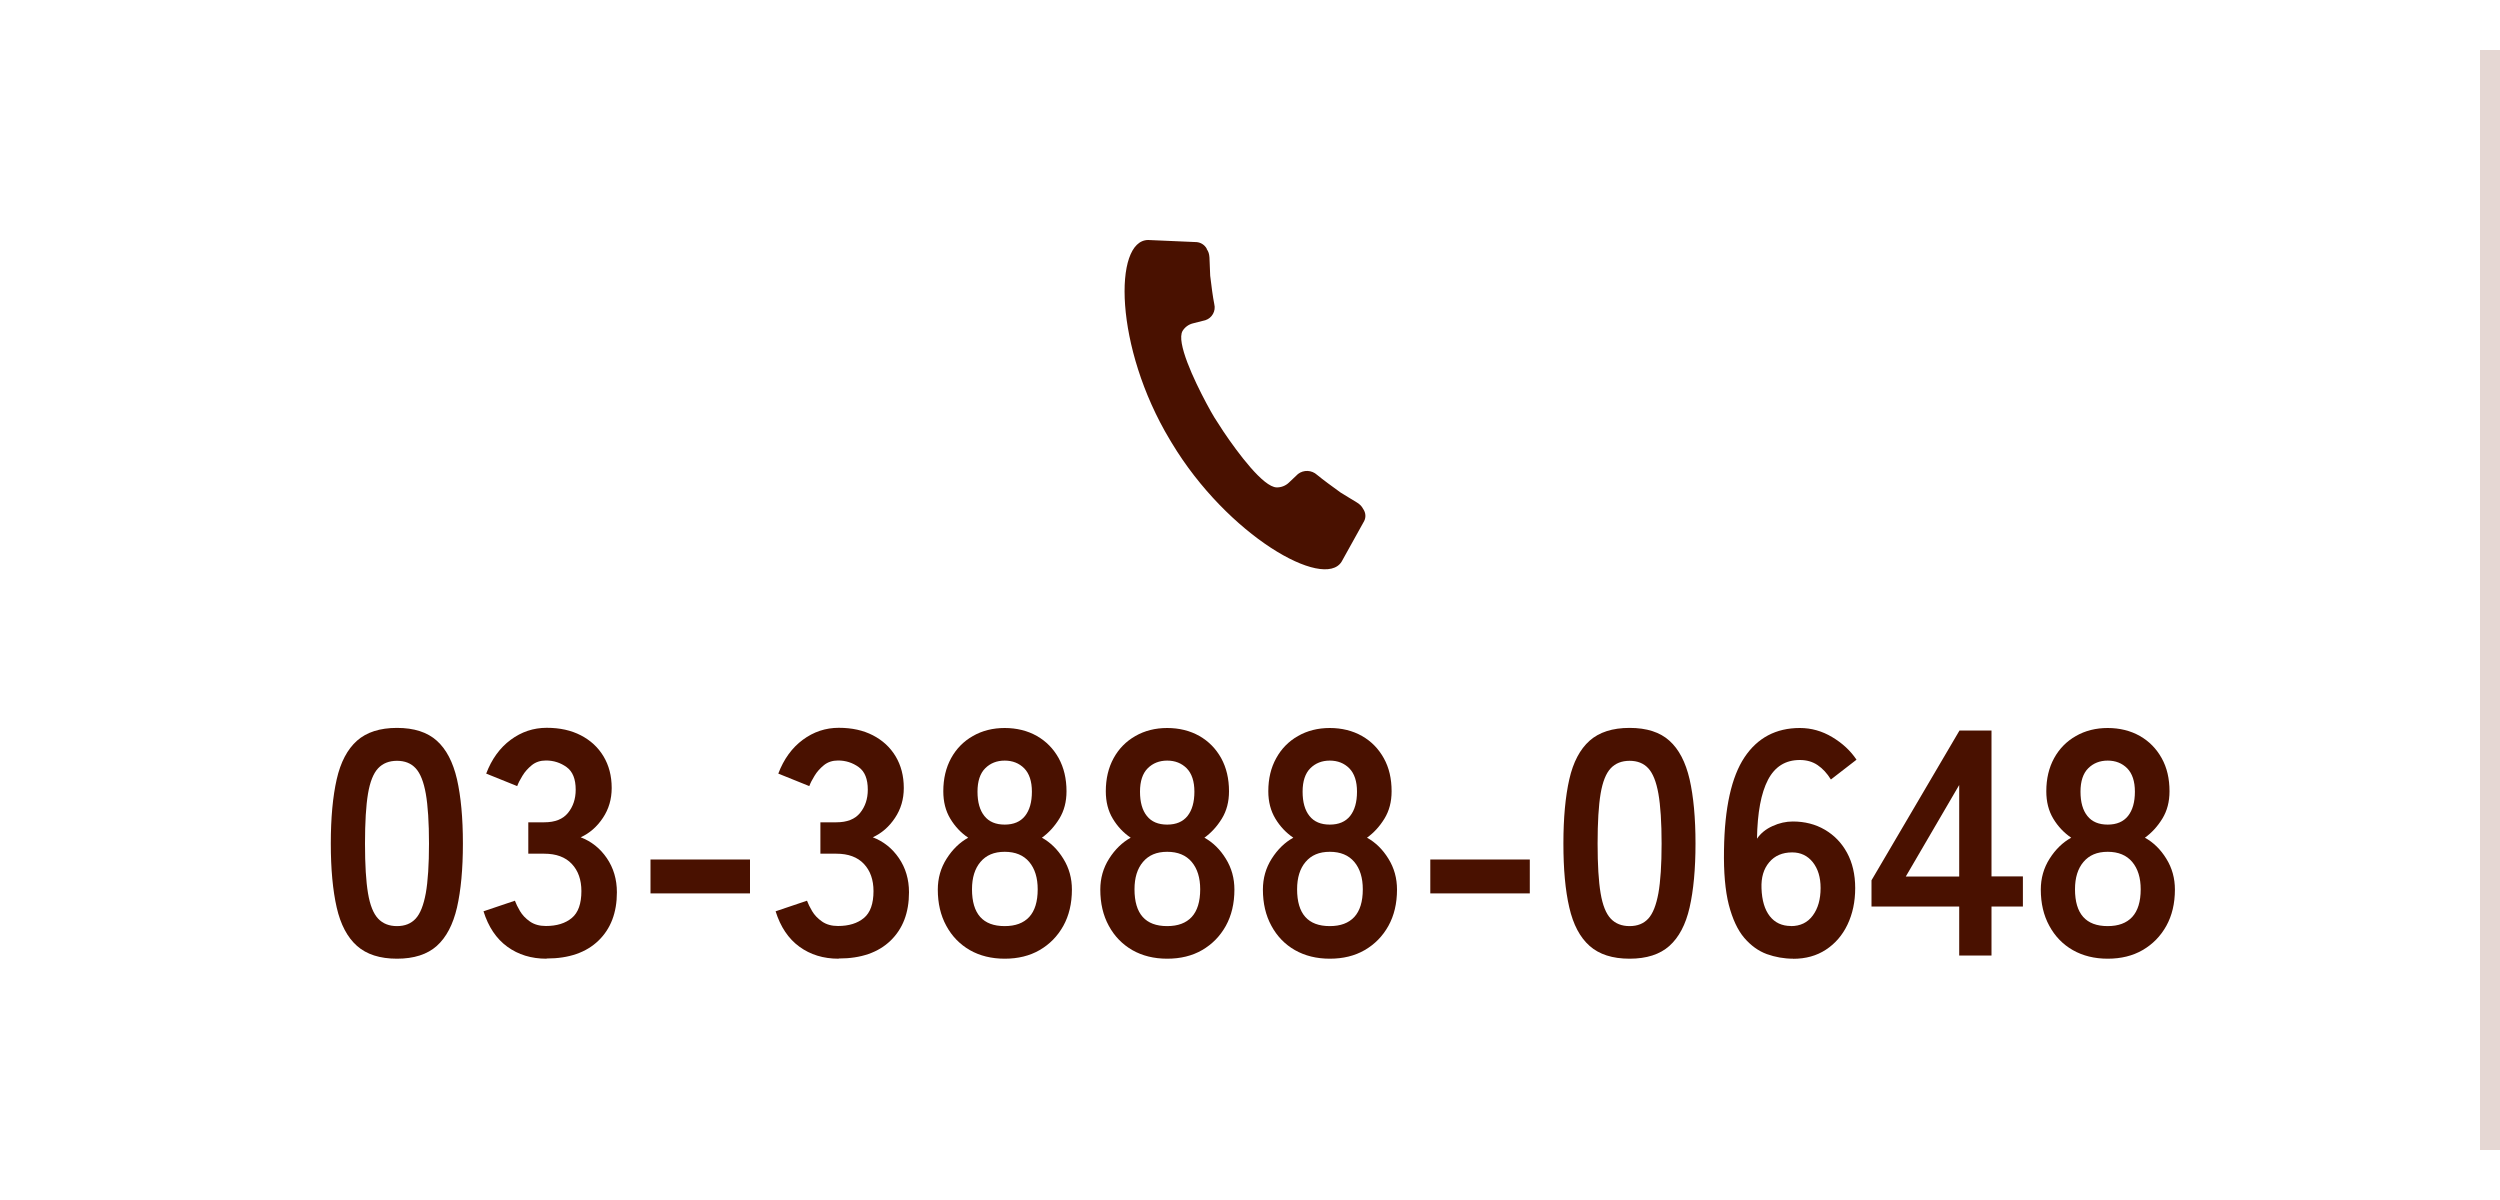 <?xml version="1.0" encoding="UTF-8"?><svg id="fix_tel.svg" xmlns="http://www.w3.org/2000/svg" width="250" height="120" viewBox="0 0 250 120"><defs><style>.cls-1,.cls-2{fill:#491100;}.cls-3{isolation:isolate;}.cls-2{fill-rule:evenodd;}.cls-4{fill:#fff;}.cls-5{fill:rgba(255,255,255,0);}.cls-6{fill:#e5d7d3;}</style></defs><g id="bg"><rect id="bg-2" class="cls-4" width="250" height="120"/><rect id="bg_のコピー" class="cls-6" x="248" y="5" width="2" height="110"/></g><g id="svg"><g class="cls-3"><path class="cls-1" d="M39.7,95.87c-1.71,0-3.04-.43-4-1.28-.96-.85-1.64-2.13-2.03-3.84s-.59-3.84-.59-6.4.2-4.7.59-6.42c.39-1.72,1.07-3,2.03-3.86.96-.85,2.29-1.28,4-1.28s3.03.43,3.98,1.28c.95.85,1.62,2.14,2.02,3.86.39,1.72.59,3.86.59,6.42s-.2,4.69-.59,6.4c-.4,1.71-1.07,2.99-2.02,3.84-.95.85-2.28,1.28-3.98,1.28ZM39.7,92.61c.79,0,1.41-.25,1.87-.75.46-.5.79-1.35,1.01-2.54.21-1.19.32-2.85.32-4.96s-.11-3.8-.32-4.99c-.21-1.19-.55-2.04-1.01-2.54-.46-.5-1.08-.75-1.87-.75s-1.42.25-1.89.75-.81,1.35-1.01,2.54c-.2,1.19-.3,2.86-.3,4.99s.1,3.77.3,4.96c.2,1.2.54,2.04,1.01,2.54.47.5,1.1.75,1.89.75Z"/><path class="cls-1" d="M54.65,95.87c-1.52,0-2.82-.4-3.92-1.2-1.1-.8-1.89-1.98-2.38-3.54l3.14-1.06c.11.3.28.65.51,1.04.23.39.56.74.99,1.04s.96.45,1.6.45c1.09,0,1.95-.27,2.59-.8.64-.53.96-1.43.96-2.69,0-1.13-.32-2.04-.96-2.72-.64-.68-1.56-1.02-2.75-1.02h-1.6v-3.14h1.6c1.07,0,1.86-.31,2.37-.94.51-.63.77-1.4.77-2.32,0-1.07-.3-1.82-.91-2.26-.61-.44-1.3-.66-2.06-.66-.56,0-1.02.15-1.41.46-.38.31-.7.66-.94,1.06-.25.4-.42.74-.53,1.04l-3.1-1.25c.55-1.45,1.37-2.58,2.45-3.38s2.28-1.2,3.6-1.2,2.44.25,3.41.75c.97.5,1.73,1.2,2.27,2.1.54.9.82,1.95.82,3.17,0,1.11-.29,2.11-.88,2.99-.59.89-1.33,1.53-2.22,1.94,1.07.41,1.94,1.1,2.61,2.08s1.01,2.12,1.01,3.42c0,2.03-.61,3.64-1.84,4.83-1.23,1.19-2.95,1.79-5.17,1.79Z"/><path class="cls-1" d="M65.05,89.34v-3.39h9.95v3.39h-9.95Z"/><path class="cls-1" d="M83.86,95.87c-1.52,0-2.82-.4-3.92-1.2-1.1-.8-1.89-1.98-2.38-3.54l3.14-1.06c.11.3.28.65.51,1.04.23.39.56.74.99,1.04s.96.45,1.6.45c1.09,0,1.95-.27,2.59-.8.64-.53.96-1.43.96-2.69,0-1.13-.32-2.04-.96-2.72-.64-.68-1.56-1.02-2.75-1.02h-1.6v-3.14h1.6c1.07,0,1.86-.31,2.37-.94.51-.63.77-1.4.77-2.32,0-1.07-.3-1.82-.91-2.26-.61-.44-1.3-.66-2.06-.66-.56,0-1.02.15-1.41.46-.38.31-.7.66-.94,1.06-.25.4-.42.74-.53,1.04l-3.1-1.25c.55-1.45,1.37-2.58,2.45-3.38s2.28-1.2,3.6-1.2,2.44.25,3.41.75c.97.5,1.73,1.2,2.27,2.1.54.9.82,1.95.82,3.17,0,1.11-.29,2.11-.88,2.99-.59.89-1.33,1.53-2.22,1.94,1.07.41,1.94,1.1,2.61,2.08s1.01,2.12,1.01,3.42c0,2.03-.61,3.64-1.84,4.83-1.23,1.19-2.95,1.79-5.17,1.79Z"/><path class="cls-1" d="M100.47,95.87c-1.32,0-2.49-.29-3.49-.86-1-.58-1.79-1.39-2.35-2.43-.57-1.04-.85-2.25-.85-3.62,0-1.13.29-2.16.88-3.09.59-.93,1.31-1.63,2.16-2.1-.73-.49-1.32-1.12-1.79-1.9-.47-.78-.7-1.69-.7-2.74,0-1.26.26-2.36.78-3.31.52-.95,1.25-1.69,2.18-2.22.93-.53,1.99-.8,3.18-.8s2.29.27,3.22.8c.93.53,1.65,1.27,2.18,2.22.52.95.78,2.05.78,3.31,0,1.05-.24,1.96-.72,2.74-.48.78-1.06,1.41-1.74,1.9.85.47,1.57,1.17,2.14,2.1.58.93.86,1.96.86,3.09,0,1.39-.29,2.6-.86,3.63-.58,1.04-1.37,1.84-2.37,2.42-1,.58-2.17.86-3.49.86ZM100.47,92.61c1.07,0,1.88-.3,2.45-.91.56-.61.85-1.53.85-2.77,0-1.15-.28-2.06-.85-2.74-.57-.67-1.38-1.01-2.45-1.01s-1.85.34-2.42,1.01c-.57.67-.85,1.58-.85,2.74,0,2.45,1.09,3.68,3.26,3.68ZM100.47,82.46c.9,0,1.57-.29,2.03-.86.46-.58.69-1.39.69-2.43s-.26-1.82-.77-2.34c-.51-.51-1.16-.77-1.95-.77s-1.44.26-1.95.77c-.51.51-.77,1.29-.77,2.34s.23,1.86.69,2.43c.46.58,1.14.86,2.03.86Z"/><path class="cls-1" d="M116.72,95.87c-1.32,0-2.49-.29-3.49-.86-1-.58-1.79-1.39-2.35-2.43-.57-1.04-.85-2.25-.85-3.62,0-1.13.29-2.16.88-3.09.59-.93,1.31-1.63,2.16-2.1-.73-.49-1.32-1.12-1.79-1.9-.47-.78-.7-1.69-.7-2.74,0-1.26.26-2.36.78-3.31.52-.95,1.25-1.69,2.18-2.22.93-.53,1.99-.8,3.18-.8s2.29.27,3.22.8c.93.53,1.65,1.27,2.18,2.22.52.95.78,2.05.78,3.31,0,1.05-.24,1.96-.72,2.74-.48.78-1.06,1.41-1.74,1.9.85.47,1.57,1.17,2.14,2.1.58.93.86,1.96.86,3.09,0,1.39-.29,2.6-.86,3.63-.58,1.04-1.37,1.84-2.37,2.42-1,.58-2.17.86-3.49.86ZM116.72,92.61c1.07,0,1.88-.3,2.45-.91.56-.61.85-1.53.85-2.77,0-1.15-.28-2.06-.85-2.74-.57-.67-1.38-1.01-2.45-1.01s-1.85.34-2.42,1.01c-.57.67-.85,1.58-.85,2.74,0,2.45,1.09,3.68,3.26,3.68ZM116.72,82.46c.9,0,1.57-.29,2.03-.86.46-.58.69-1.39.69-2.43s-.26-1.82-.77-2.34c-.51-.51-1.16-.77-1.95-.77s-1.44.26-1.95.77c-.51.51-.77,1.29-.77,2.34s.23,1.86.69,2.43c.46.58,1.14.86,2.03.86Z"/><path class="cls-1" d="M132.98,95.87c-1.32,0-2.49-.29-3.49-.86s-1.79-1.39-2.35-2.43c-.57-1.04-.85-2.25-.85-3.62,0-1.13.29-2.16.88-3.09.59-.93,1.31-1.63,2.16-2.1-.72-.49-1.32-1.12-1.79-1.9-.47-.78-.71-1.69-.71-2.74,0-1.26.26-2.36.79-3.31.52-.95,1.25-1.69,2.18-2.22.93-.53,1.99-.8,3.18-.8s2.29.27,3.22.8,1.65,1.27,2.18,2.22.78,2.05.78,3.31c0,1.05-.24,1.96-.72,2.74-.48.78-1.06,1.41-1.74,1.9.85.47,1.57,1.17,2.14,2.1.58.93.86,1.96.86,3.09,0,1.39-.29,2.6-.86,3.63-.58,1.04-1.37,1.84-2.37,2.42-1,.58-2.17.86-3.49.86ZM132.98,92.61c1.07,0,1.88-.3,2.45-.91.56-.61.85-1.53.85-2.77,0-1.15-.28-2.06-.85-2.74-.57-.67-1.38-1.01-2.45-1.01s-1.85.34-2.42,1.01c-.57.67-.85,1.58-.85,2.74,0,2.45,1.09,3.68,3.26,3.68ZM132.98,82.46c.9,0,1.57-.29,2.03-.86.46-.58.69-1.39.69-2.43s-.26-1.82-.77-2.34c-.51-.51-1.16-.77-1.95-.77s-1.44.26-1.95.77-.77,1.29-.77,2.34.23,1.86.69,2.43c.46.58,1.14.86,2.03.86Z"/><path class="cls-1" d="M143.03,89.34v-3.39h9.95v3.39h-9.95Z"/><path class="cls-1" d="M162.96,95.87c-1.71,0-3.04-.43-4-1.28-.96-.85-1.64-2.13-2.03-3.84-.4-1.71-.59-3.84-.59-6.4s.2-4.7.59-6.42c.39-1.72,1.07-3,2.03-3.86.96-.85,2.29-1.28,4-1.28s3.04.43,3.98,1.28c.95.85,1.62,2.14,2.02,3.86.39,1.72.59,3.86.59,6.42s-.2,4.69-.59,6.4-1.07,2.99-2.02,3.84c-.95.85-2.28,1.28-3.98,1.28ZM162.96,92.61c.79,0,1.41-.25,1.87-.75.46-.5.79-1.35,1.01-2.54.21-1.19.32-2.85.32-4.96s-.11-3.8-.32-4.99c-.21-1.19-.55-2.04-1.01-2.54s-1.08-.75-1.87-.75-1.42.25-1.89.75c-.47.5-.81,1.35-1.01,2.54-.2,1.19-.3,2.86-.3,4.99s.1,3.77.3,4.96c.2,1.2.54,2.04,1.01,2.54.47.5,1.1.75,1.89.75Z"/><path class="cls-1" d="M179.32,95.87c-.92,0-1.8-.16-2.64-.46-.84-.31-1.59-.85-2.26-1.63-.66-.78-1.17-1.88-1.54-3.3-.36-1.42-.52-3.25-.48-5.49.06-4.22.75-7.31,2.05-9.26,1.3-1.95,3.15-2.93,5.54-2.93,1.13,0,2.21.3,3.23.91,1.02.61,1.83,1.36,2.43,2.26l-2.56,1.98c-.38-.62-.83-1.1-1.33-1.44-.5-.34-1.09-.51-1.78-.51-1.43,0-2.49.66-3.18,1.98-.69,1.32-1.06,3.29-1.1,5.89.36-.53.88-.96,1.55-1.26.67-.31,1.35-.46,2.03-.46,1.19,0,2.26.27,3.2.82s1.68,1.31,2.22,2.3.82,2.17.82,3.54-.26,2.58-.77,3.65c-.51,1.07-1.23,1.9-2.16,2.51-.93.61-2.02.91-3.28.91ZM179.09,92.61c.94,0,1.67-.35,2.19-1.06.52-.7.78-1.62.78-2.75,0-1.07-.26-1.92-.78-2.58-.52-.65-1.21-.98-2.06-.98-.98,0-1.75.33-2.3.99-.56.66-.81,1.53-.77,2.59.04,1.22.32,2.15.83,2.8.51.65,1.22.98,2.11.98Z"/><path class="cls-1" d="M195.92,95.55v-4.9h-8.77v-2.62l8.8-14.98h3.2v14.59h3.14v3.01h-3.14v4.9h-3.23ZM190.58,87.65h5.34v-9.15l-5.34,9.15Z"/><path class="cls-1" d="M210.77,95.87c-1.32,0-2.49-.29-3.49-.86s-1.79-1.39-2.35-2.43c-.57-1.04-.85-2.25-.85-3.62,0-1.13.29-2.16.88-3.09.59-.93,1.31-1.63,2.16-2.1-.72-.49-1.32-1.12-1.79-1.9-.47-.78-.7-1.69-.7-2.74,0-1.26.26-2.36.78-3.31s1.25-1.69,2.18-2.22c.93-.53,1.99-.8,3.18-.8s2.29.27,3.22.8,1.65,1.27,2.18,2.22.78,2.05.78,3.31c0,1.05-.24,1.96-.72,2.74-.48.78-1.06,1.41-1.74,1.9.85.47,1.57,1.17,2.14,2.1.58.93.86,1.96.86,3.09,0,1.39-.29,2.6-.86,3.63-.58,1.04-1.37,1.84-2.37,2.42-1,.58-2.17.86-3.49.86ZM210.77,92.61c1.07,0,1.88-.3,2.45-.91.56-.61.85-1.53.85-2.77,0-1.15-.28-2.06-.85-2.74-.57-.67-1.38-1.01-2.45-1.01s-1.85.34-2.42,1.01c-.57.67-.85,1.58-.85,2.74,0,2.45,1.09,3.68,3.26,3.68ZM210.77,82.46c.9,0,1.57-.29,2.03-.86.46-.58.69-1.39.69-2.43s-.26-1.82-.77-2.34c-.51-.51-1.16-.77-1.95-.77s-1.44.26-1.95.77-.77,1.29-.77,2.34.23,1.86.69,2.43c.46.58,1.14.86,2.03.86Z"/></g><g id="icn"><rect id="_長方形_1128" class="cls-5" x="108" y="24" width="33" height="33"/><path id="icn-2" class="cls-2" d="M116.99,43.98c.03.06.06.1.09.15.03.05.06.1.09.15,5.58,9.28,15.21,14.75,16.99,11.89l2.26-4.07c.19-.38.15-.82-.08-1.17,0-.01-.01-.02-.02-.03-.31-.58-.6-.6-2.25-1.64-.85-.61-1.76-1.28-2.37-1.78-.53-.48-1.33-.52-1.9-.08l-.93.88c-.32.3-.76.47-1.2.46-1.34-.02-3.89-3.46-5.32-5.58-.4-.61-.72-1.11-.91-1.41s-.48-.83-.82-1.46c-1.2-2.25-3.02-6.09-2.36-7.2.23-.37.59-.64,1.02-.75l1.26-.32c.67-.22,1.06-.92.89-1.6-.15-.75-.29-1.83-.41-2.85-.1-1.88.02-2.12-.35-2.67,0-.01,0-.03,0-.04-.21-.37-.59-.62-1.02-.65l-4.83-.21c-3.48.02-3.4,10.71,2.17,19.98Z"/></g></g></svg>